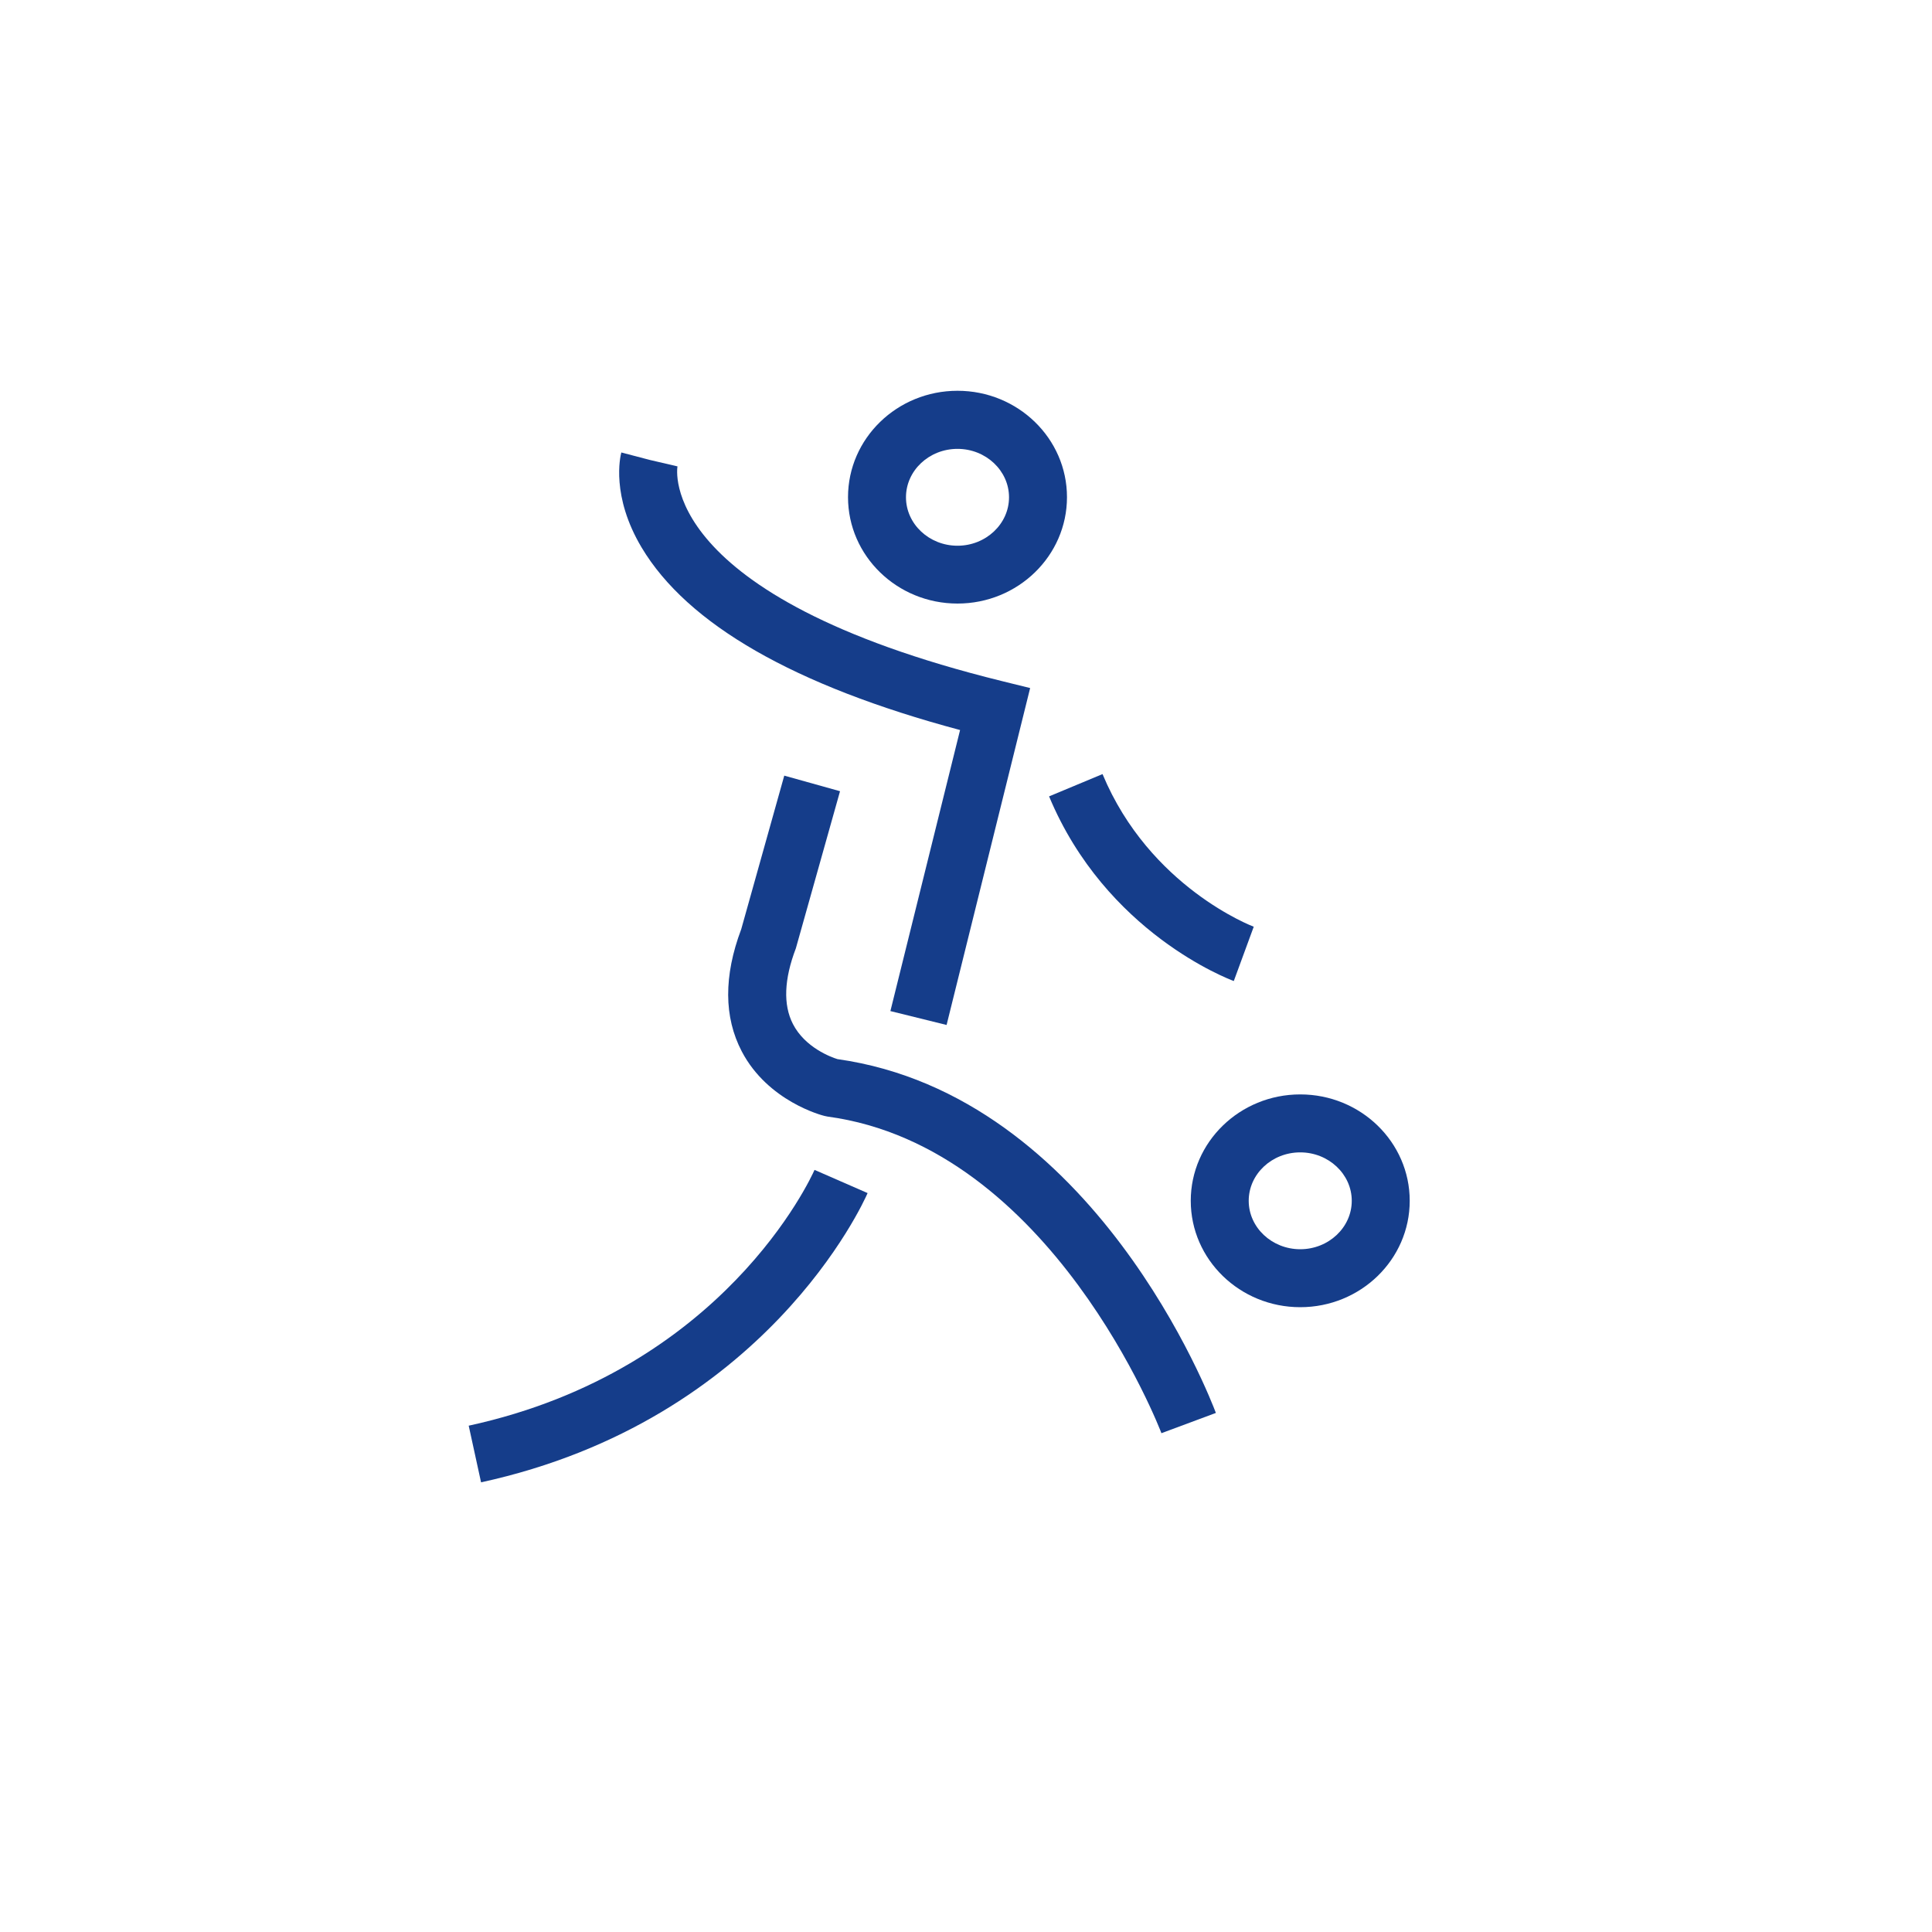 <svg viewBox="0 0 150 150" xmlns="http://www.w3.org/2000/svg"><g fill="#153d8a"><path d="m73.5 79.58-4.37-1.08 5.41-21.82c-12.86-3.44-21.17-8.21-24.73-14.18-2.37-3.98-1.66-7.04-1.57-7.37l4.35 1.14-2.18-.57 2.19.51c-.02.1-1.71 10.04 25.19 16.67l2.19.54-6.49 26.17z"/><path d="m95.8 76.17c-.4-.15-9.94-3.75-14.35-14.34l4.15-1.73c3.66 8.79 11.66 11.82 11.74 11.85l-1.55 4.22z"/><path d="m90.18 111.29c-.08-.22-8.52-22.25-25.93-24.6l-.24-.05c-.18-.04-4.39-1.13-6.42-5.01-1.39-2.66-1.41-5.85-.04-9.49l3.34-11.92 4.33 1.21-3.43 12.2c-.92 2.41-.99 4.38-.23 5.87.95 1.85 3 2.59 3.46 2.73 19.98 2.82 29 26.46 29.38 27.47l-4.22 1.57z"/><path d="m37.35 115.09-.96-4.4c19.77-4.3 26.57-19.23 26.85-19.86l4.12 1.8c-.31.72-7.92 17.65-30.02 22.46z"/><path d="m74.34 46.86c-4.69 0-8.5-3.7-8.5-8.26s3.81-8.26 8.5-8.26 8.5 3.7 8.5 8.26-3.81 8.26-8.5 8.26zm0-12.01c-2.21 0-4 1.69-4 3.76s1.8 3.76 4 3.76 4-1.69 4-3.76-1.8-3.76-4-3.76z"/><path d="m100.95 101.49c-4.69 0-8.5-3.7-8.5-8.26s3.81-8.26 8.5-8.26 8.5 3.7 8.5 8.26-3.81 8.26-8.5 8.26zm0-12.02c-2.21 0-4 1.69-4 3.76s1.8 3.76 4 3.76 4-1.69 4-3.76-1.8-3.76-4-3.76z"/></g></svg>